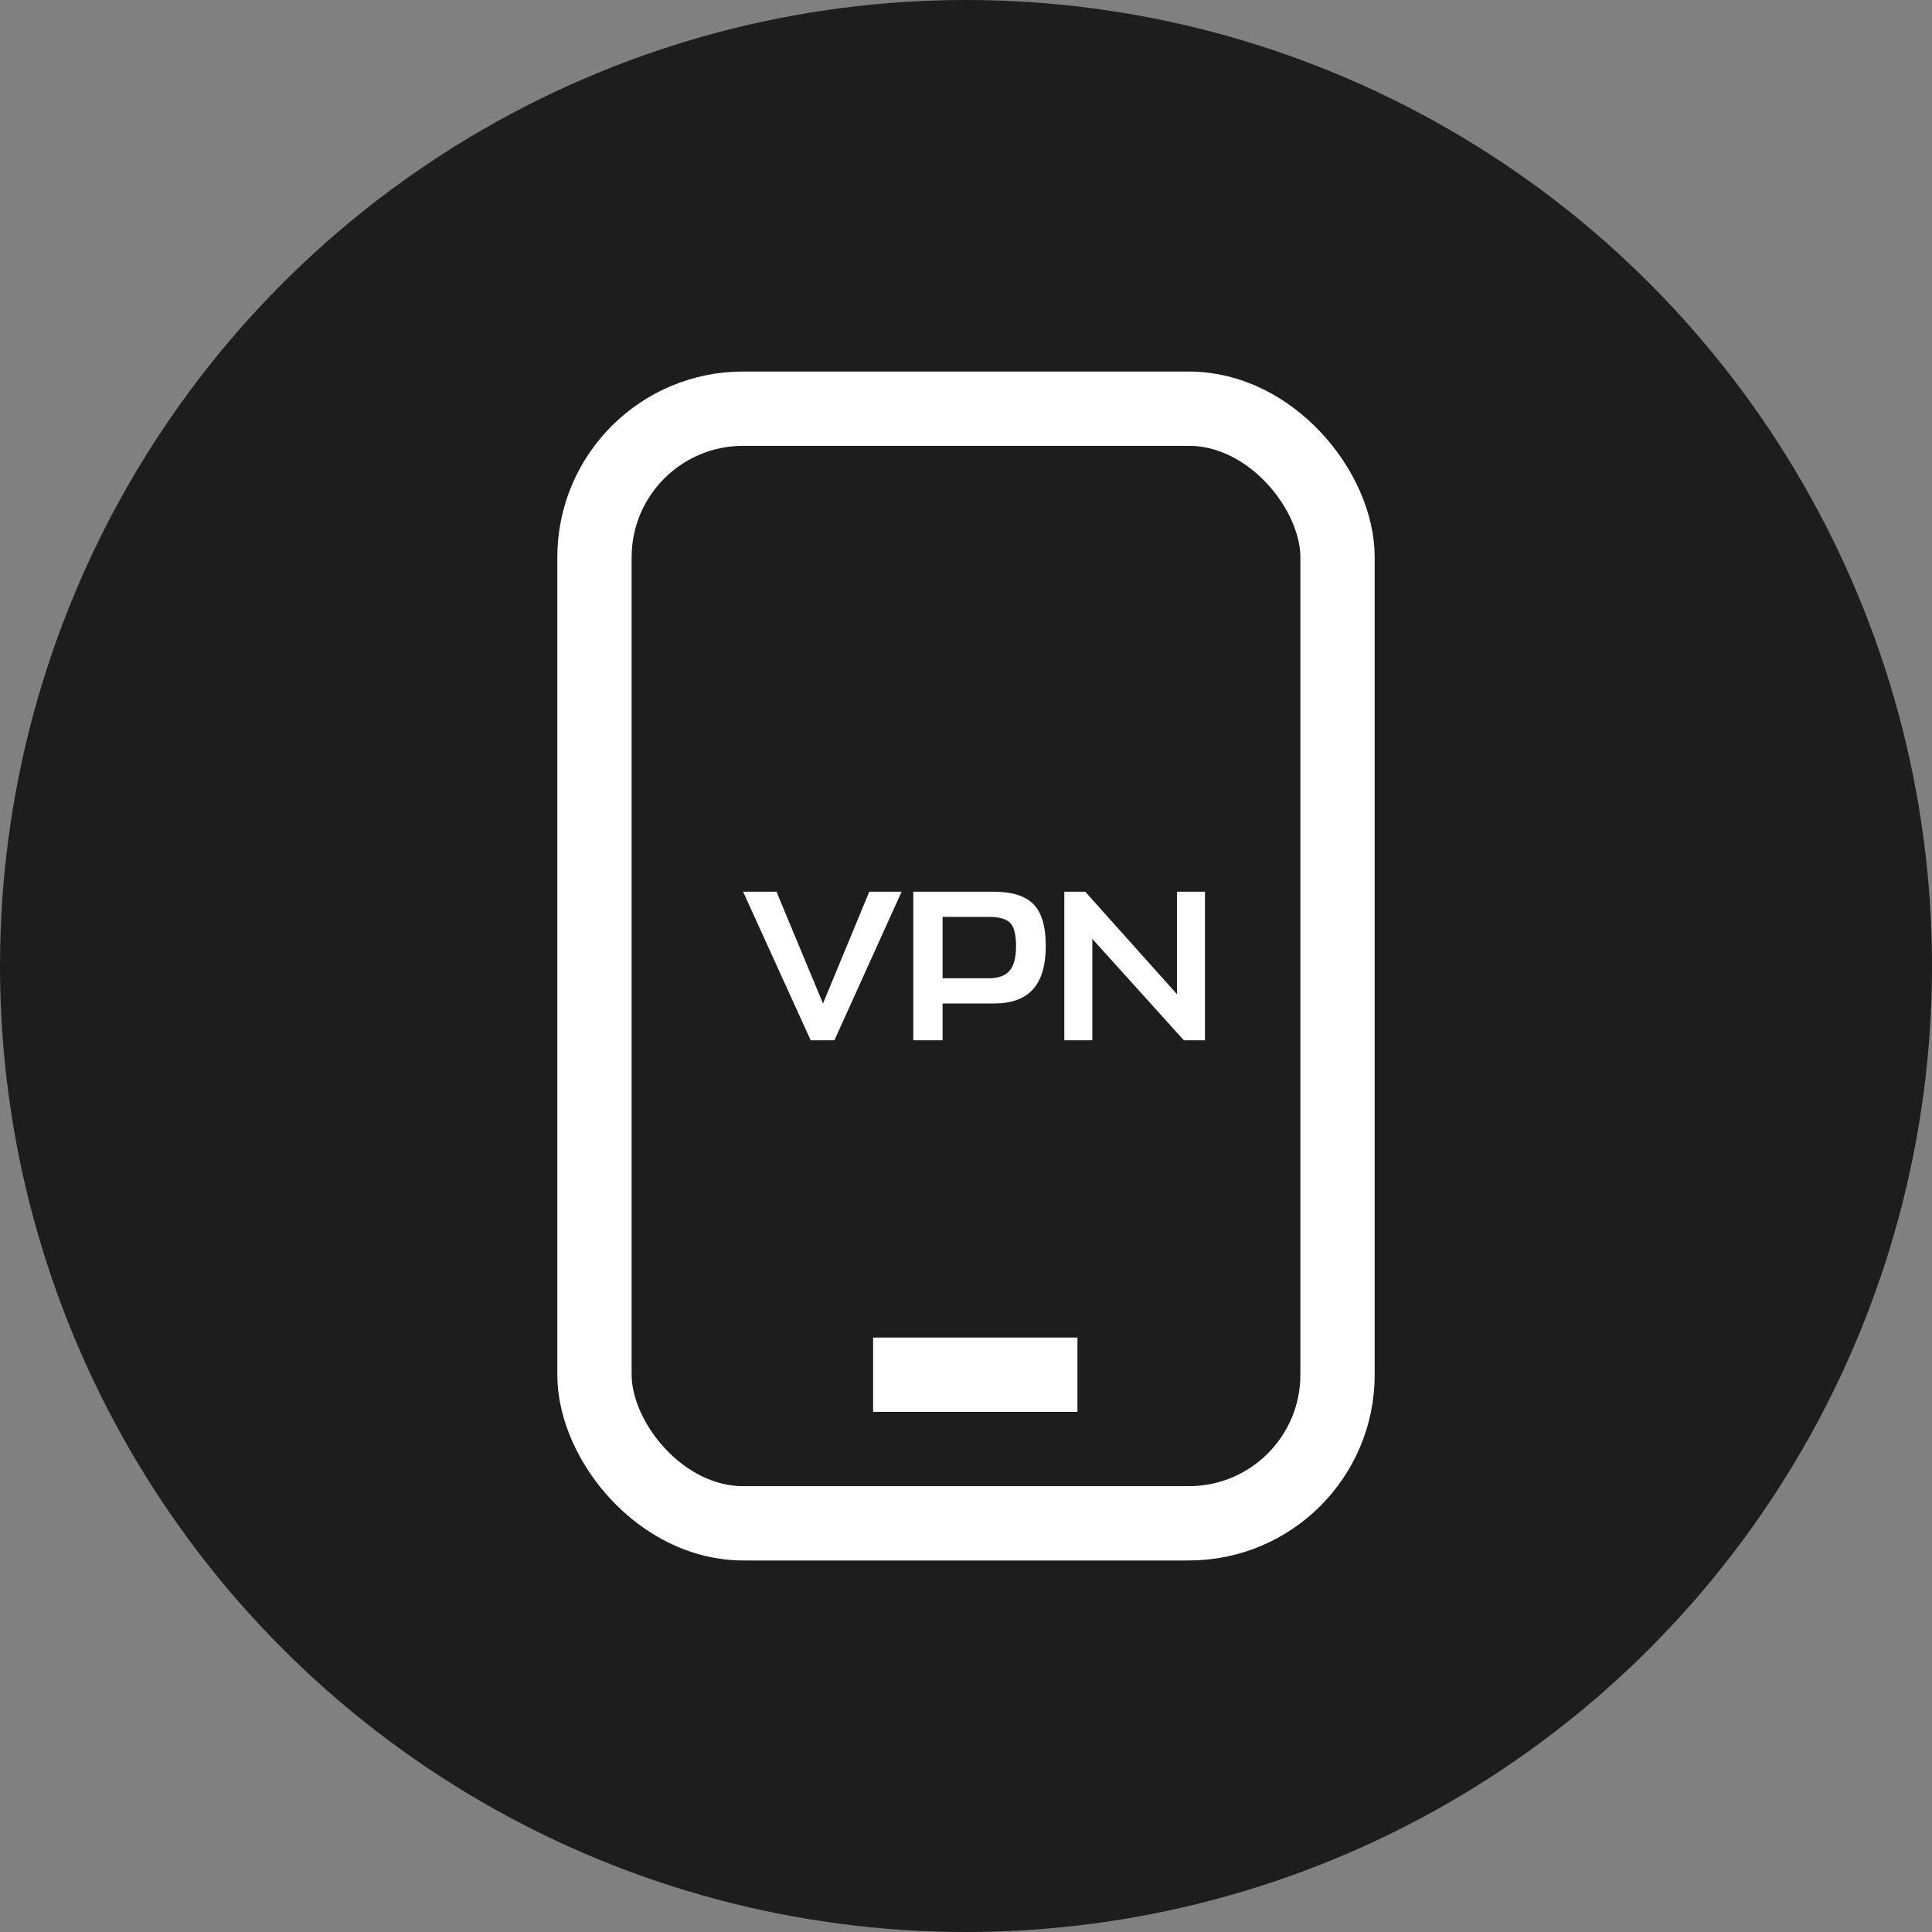 <?xml version="1.0" encoding="UTF-8"?> <svg xmlns="http://www.w3.org/2000/svg" width="52" height="52" viewBox="0 0 52 52" fill="none"><rect x="0" y="0" width="52" height="52" fill="#808080" stroke="none"/><circle cx="26" cy="26" r="26" fill="#1D1D1D"></circle><rect x="16" y="11" width="20" height="30" rx="4" stroke="white" stroke-width="2"></rect><path d="M23.5 37H29" stroke="white" stroke-width="2"></path><path d="M28.646 24H29.209L31.678 26.759V24H32.432V28H31.864L29.4 25.27V28H28.646V24Z" fill="white"></path><path d="M28.147 25.455C28.147 25.985 28.031 26.377 27.799 26.632C27.571 26.883 27.221 27.009 26.75 27.009H25.37V28H24.581V24H26.738C27.237 24 27.596 24.112 27.816 24.336C28.037 24.56 28.147 24.933 28.147 25.455ZM26.605 24.678H25.37V26.33H26.616C26.867 26.33 27.051 26.265 27.167 26.133C27.287 26.002 27.347 25.78 27.347 25.467C27.347 25.157 27.295 24.949 27.19 24.841C27.086 24.732 26.891 24.678 26.605 24.678Z" fill="white"></path><path d="M24.267 24L22.458 28H21.82L20 24H20.899L22.151 27.009L23.397 24H24.267Z" fill="white"></path></svg> 